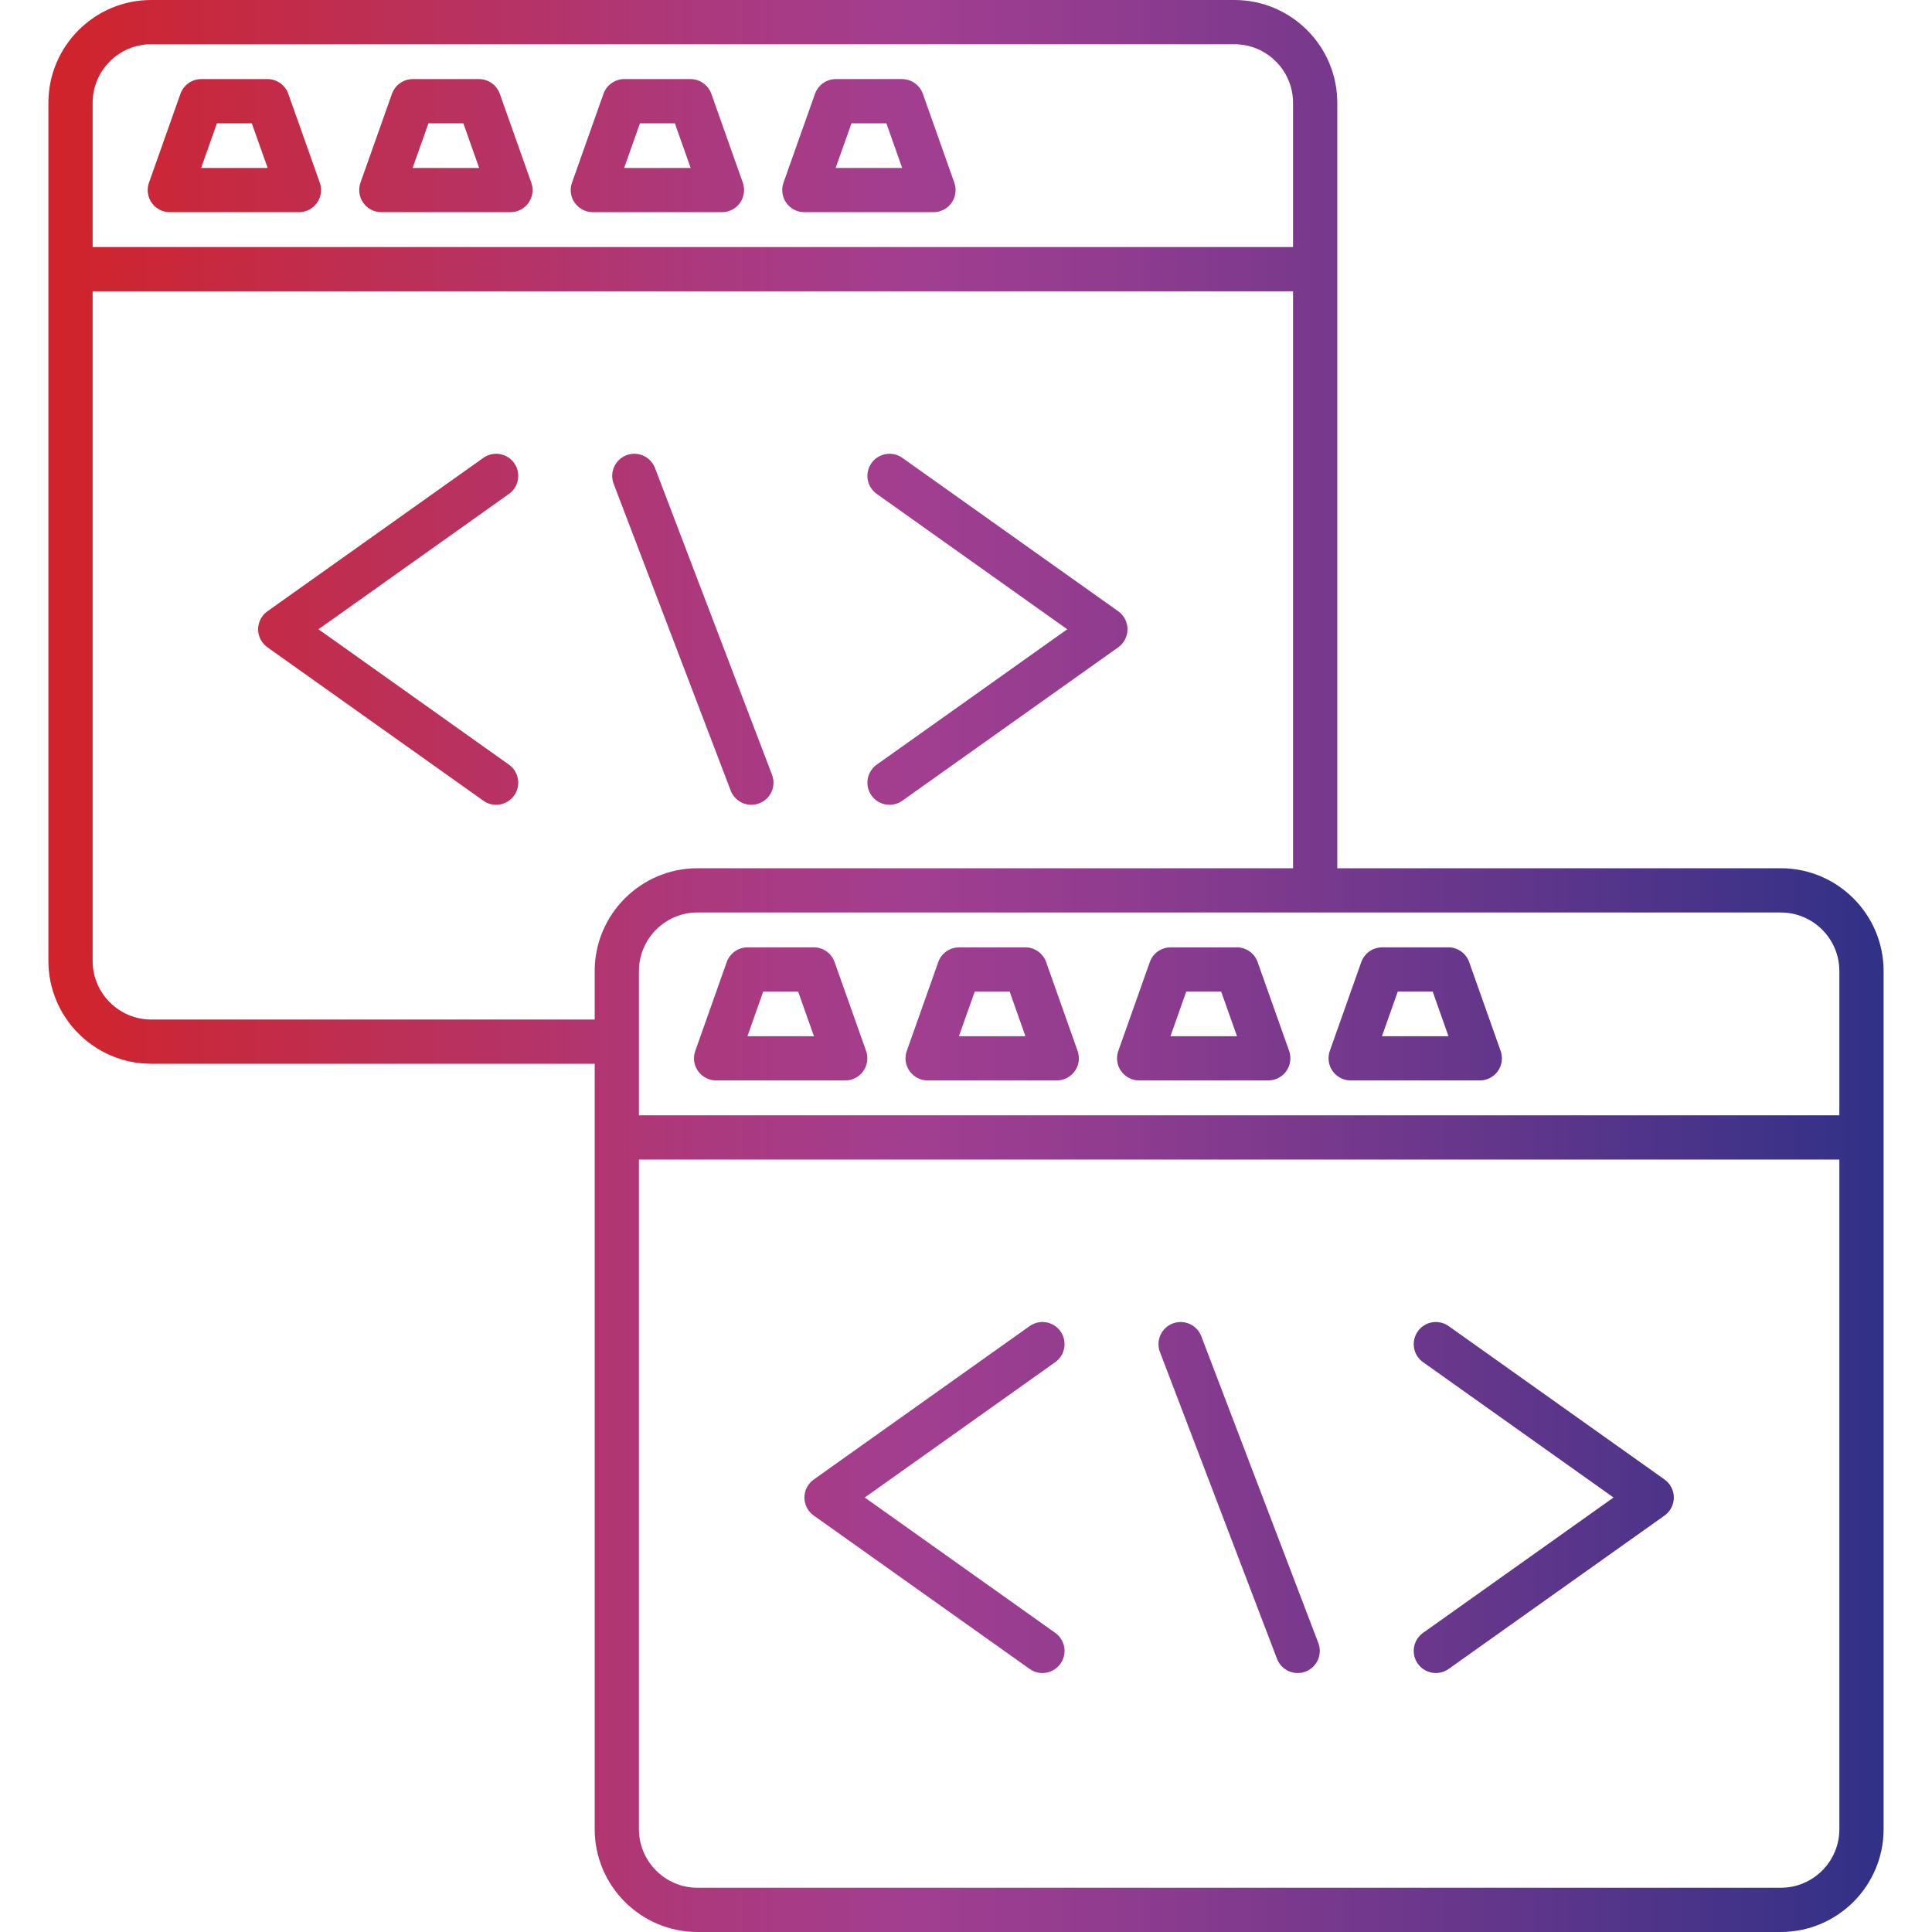 <svg width="80" height="80" viewBox="0 0 80 80" fill="none" xmlns="http://www.w3.org/2000/svg">
<path fill-rule="evenodd" clip-rule="evenodd" d="M24.625 42.216V40.21C24.625 37.862 26.535 35.952 28.882 35.952H53.542L53.542 12.062H3.836L3.836 39.79C3.836 41.127 4.924 42.216 6.261 42.216L24.625 42.216ZM24.625 44.048H6.261C3.914 44.048 2.004 42.138 2.004 39.79L2.004 11.155L2.004 11.146L2.004 11.137L2.004 4.258C2.004 1.91 3.914 0 6.261 0H51.116C53.464 0 55.374 1.91 55.374 4.258L55.374 11.136L55.374 11.146L55.374 11.156L55.374 35.952H73.737C76.086 35.952 77.996 37.862 77.996 40.21V47.087L77.996 47.098L77.996 47.109V75.742C77.996 78.09 76.086 80 73.737 80H28.882C26.535 80 24.625 78.09 24.625 75.741V47.098V44.048ZM76.164 40.21L76.164 46.182L26.457 46.182V40.21C26.457 38.872 27.545 37.784 28.882 37.784L73.737 37.784C75.076 37.784 76.164 38.872 76.164 40.21ZM26.457 75.741V48.014H76.164L76.164 75.742C76.164 77.079 75.076 78.168 73.737 78.168L28.882 78.168C27.545 78.168 26.457 77.079 26.457 75.741ZM3.836 10.23L3.836 4.258C3.836 2.92 4.924 1.832 6.261 1.832H51.115C52.453 1.832 53.542 2.92 53.542 4.258L53.542 10.23L3.836 10.23ZM8.328 6.954H11.083L10.427 5.107H8.982L8.328 6.954ZM12.379 8.786H7.032C6.735 8.786 6.455 8.642 6.283 8.399C6.111 8.156 6.068 7.845 6.169 7.565L7.471 3.886C7.602 3.52 7.947 3.275 8.335 3.275L11.075 3.275C11.463 3.275 11.809 3.52 11.938 3.885L13.242 7.564C13.341 7.845 13.298 8.156 13.126 8.399C12.954 8.642 12.676 8.786 12.379 8.786ZM19.84 6.954H17.086L17.741 5.107H19.187L19.84 6.954ZM15.79 8.786H21.136C21.434 8.786 21.714 8.642 21.885 8.399C22.057 8.156 22.1 7.845 22 7.564L20.696 3.885C20.567 3.52 20.22 3.275 19.834 3.275L17.094 3.275C16.706 3.275 16.359 3.52 16.23 3.885L14.926 7.564C14.828 7.845 14.871 8.156 15.042 8.399C15.214 8.642 15.493 8.786 15.79 8.786ZM25.845 6.954H28.599L27.944 5.107H26.499L25.845 6.954ZM29.895 8.786H24.549C24.252 8.786 23.972 8.642 23.8 8.399C23.628 8.156 23.585 7.845 23.685 7.564L24.988 3.885C25.118 3.52 25.463 3.275 25.851 3.275L28.591 3.275C28.979 3.275 29.324 3.52 29.455 3.885L30.759 7.564C30.857 7.845 30.814 8.156 30.643 8.399C30.471 8.642 30.193 8.786 29.895 8.786ZM37.357 6.954H34.602L35.258 5.107H36.703L37.357 6.954ZM33.306 8.786H38.653C38.95 8.786 39.23 8.642 39.402 8.399C39.573 8.156 39.616 7.845 39.516 7.564L38.214 3.885C38.083 3.52 37.738 3.275 37.35 3.275L34.61 3.275C34.222 3.275 33.876 3.52 33.747 3.885L32.443 7.564C32.344 7.845 32.387 8.156 32.559 8.399C32.73 8.642 33.009 8.786 33.306 8.786ZM31.112 33.325C30.743 33.325 30.396 33.1 30.256 32.735L25.41 20.032C25.23 19.56 25.466 19.03 25.939 18.85C26.412 18.67 26.941 18.907 27.122 19.379L31.968 32.082C32.149 32.555 31.912 33.084 31.438 33.264C31.332 33.305 31.22 33.325 31.112 33.325ZM20.014 33.155C20.174 33.27 20.359 33.325 20.543 33.325C20.829 33.325 21.113 33.19 21.291 32.939C21.583 32.527 21.486 31.955 21.074 31.662L13.187 26.057L21.074 20.453C21.486 20.16 21.583 19.588 21.291 19.175C20.998 18.763 20.426 18.666 20.014 18.959L11.075 25.311C10.833 25.483 10.688 25.761 10.688 26.057C10.688 26.354 10.833 26.632 11.075 26.804L20.014 33.155ZM36.835 33.325C36.547 33.325 36.266 33.191 36.087 32.939C35.794 32.527 35.89 31.955 36.304 31.662L44.192 26.057L36.304 20.452C35.891 20.159 35.793 19.588 36.087 19.175C36.38 18.763 36.951 18.666 37.364 18.959L46.303 25.311C46.545 25.482 46.688 25.761 46.688 26.057C46.688 26.354 46.545 26.632 46.303 26.804L37.365 33.155C37.204 33.27 37.018 33.325 36.835 33.325ZM33.704 42.907H30.95L31.603 41.059H33.049L33.704 42.907ZM29.654 44.739H35C35.297 44.739 35.576 44.594 35.747 44.351C35.919 44.108 35.962 43.797 35.863 43.517L34.559 39.838C34.431 39.472 34.084 39.227 33.696 39.227L30.956 39.228C30.568 39.228 30.223 39.472 30.092 39.837L28.79 43.517C28.69 43.797 28.733 44.108 28.904 44.351C29.076 44.594 29.356 44.739 29.654 44.739ZM39.707 42.907H42.461L41.808 41.059H40.363L39.707 42.907ZM43.758 44.739H38.411C38.114 44.739 37.835 44.594 37.664 44.351C37.492 44.108 37.449 43.797 37.548 43.517L38.852 39.837C38.98 39.472 39.327 39.228 39.715 39.228L42.455 39.227C42.843 39.227 43.188 39.472 43.319 39.838L44.621 43.517C44.721 43.797 44.678 44.108 44.507 44.351C44.335 44.594 44.055 44.739 43.758 44.739ZM51.221 42.907H48.467L49.12 41.059H50.566L51.221 42.907ZM47.17 44.739H52.517C52.814 44.739 53.092 44.594 53.264 44.351C53.436 44.108 53.479 43.797 53.38 43.517L52.076 39.838C51.947 39.472 51.601 39.227 51.213 39.227L48.473 39.228C48.086 39.228 47.739 39.472 47.611 39.837L46.307 43.517C46.207 43.797 46.25 44.108 46.421 44.351C46.593 44.594 46.873 44.739 47.17 44.739ZM57.224 42.907H59.978L59.325 41.059H57.879L57.224 42.907ZM61.274 44.739H55.928C55.631 44.739 55.352 44.594 55.18 44.351C55.009 44.108 54.966 43.797 55.064 43.517L56.368 39.837C56.497 39.472 56.844 39.228 57.232 39.228L59.972 39.227C60.36 39.227 60.705 39.472 60.835 39.838L62.138 43.517C62.238 43.797 62.195 44.108 62.023 44.351C61.852 44.594 61.572 44.739 61.274 44.739ZM52.878 68.687C53.017 69.053 53.364 69.277 53.733 69.277C53.843 69.277 53.953 69.258 54.061 69.217C54.533 69.035 54.77 68.507 54.589 68.033L49.743 55.331C49.562 54.859 49.033 54.622 48.56 54.802C48.088 54.982 47.851 55.511 48.031 55.984L52.878 68.687ZM43.164 69.277C42.982 69.277 42.795 69.222 42.635 69.107L33.696 62.756C33.454 62.584 33.309 62.306 33.309 62.009C33.31 61.713 33.454 61.434 33.696 61.263L42.635 54.911C43.047 54.618 43.619 54.715 43.912 55.127C44.204 55.54 44.107 56.112 43.695 56.405L35.808 62.009L43.696 67.614C44.107 67.906 44.204 68.479 43.912 68.891C43.734 69.142 43.45 69.277 43.164 69.277ZM58.709 68.891C58.887 69.142 59.17 69.277 59.456 69.277C59.639 69.277 59.825 69.221 59.986 69.107L68.925 62.756C69.166 62.584 69.31 62.306 69.31 62.009C69.31 61.713 69.167 61.434 68.925 61.263L59.986 54.911C59.574 54.618 59.002 54.715 58.709 55.127C58.416 55.54 58.512 56.111 58.925 56.404L66.813 62.009L58.925 67.614C58.512 67.906 58.416 68.479 58.709 68.891Z" fill="url(#paint0_linear_2119_4316)"/>
<defs>
<linearGradient id="paint0_linear_2119_4316" x1="2.002" y1="39.998" x2="77.997" y2="39.998" gradientUnits="userSpaceOnUse">
<stop stop-color="#D1232A"/>
<stop offset="0.15" stop-color="#C02D4E"/>
<stop offset="0.36" stop-color="#AB397E"/>
<stop offset="0.47" stop-color="#A23E90"/>
<stop offset="0.58" stop-color="#903C8F"/>
<stop offset="0.8" stop-color="#60368B"/>
<stop offset="1" stop-color="#303187"/>
</linearGradient>
</defs>
</svg>
